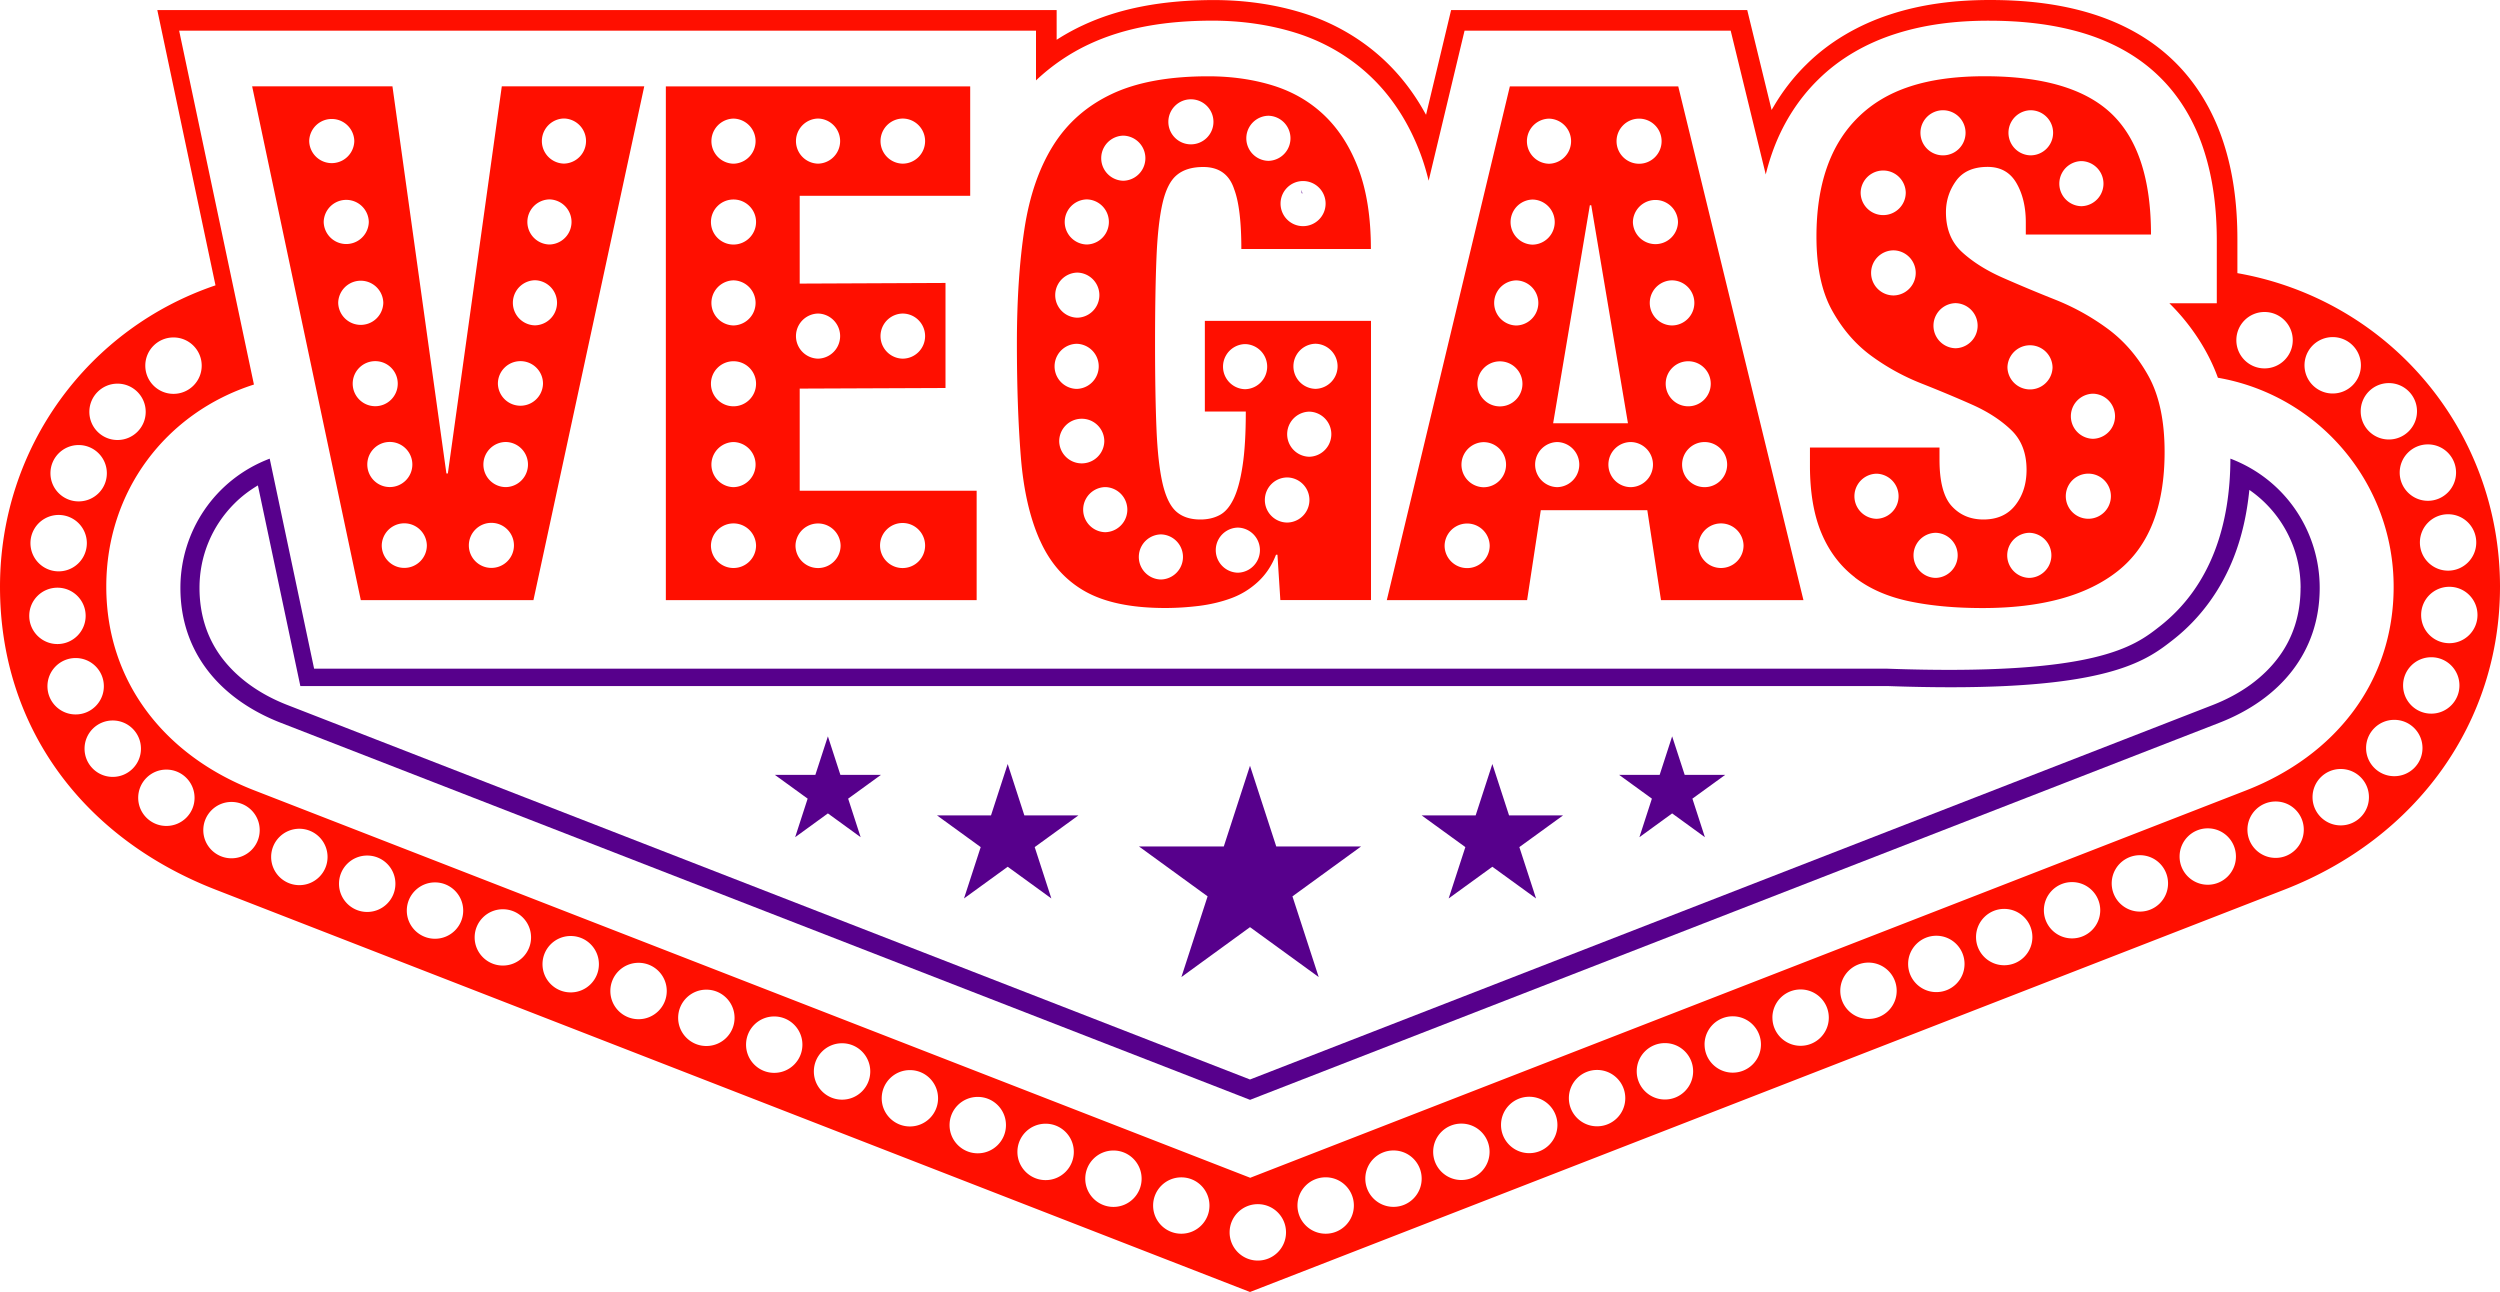 <svg id="prefix___Слой_1" data-name="Слой 1" xmlns="http://www.w3.org/2000/svg" viewBox="0 0 500 258.4"><defs><style>.prefix__cls-1,.prefix__cls-2{fill:#57008c;fill-rule:evenodd;stroke-width:0}.prefix__cls-2{fill:#ff0f00}</style></defs><path class="prefix__cls-1" d="M204.87 163.08l-3.33-10.28-3.34 10.28h-10.8l8.74 6.34-3.34 10.27 8.74-6.34 8.73 6.34-3.33-10.27 8.74-6.34h-10.81zM255.25 169.29L250 153.15l-5.24 16.14h-16.97l13.73 9.98-5.24 16.14 13.72-9.98 13.74 9.98-5.25-16.14 13.73-9.98h-16.97zM301.81 163.08l-3.34-10.28-3.34 10.28h-10.8l8.74 6.34-3.34 10.27 8.74-6.34 8.74 6.34-3.34-10.27 8.74-6.34h-10.8zM168.08 154.98l-2.5-7.71-2.51 7.71h-8.09l6.55 4.75-2.5 7.71 6.55-4.76 6.55 4.76-2.5-7.71 6.55-4.75h-8.1z"/><path class="prefix__cls-2" d="M208 108.08c2.01 4.51 4.98 7.89 8.92 10.14 3.94 2.25 9.31 3.38 16.11 3.38 2.3 0 4.58-.15 6.84-.43 2.25-.29 4.37-.79 6.33-1.51 1.97-.72 3.74-1.79 5.33-3.24 1.58-1.44 2.81-3.26 3.67-5.47h.29l.58 9.07h18.13V64.18h-33.23v18.13h8.19c0 4.41-.21 8.04-.65 10.87-.43 2.83-1.03 5.04-1.8 6.62s-1.7 2.66-2.81 3.23c-1.1.58-2.37.87-3.82.87-2.01 0-3.62-.52-4.82-1.58-1.2-1.06-2.11-2.93-2.74-5.61-.62-2.69-1.03-6.31-1.22-10.87-.19-4.56-.29-10.29-.29-17.19s.1-12.64.29-17.2c.19-4.55.6-8.18 1.22-10.86.63-2.69 1.58-4.56 2.88-5.61 1.29-1.06 3.04-1.58 5.25-1.58 3.16 0 5.23 1.49 6.19 4.46.95 2.5 1.43 6.48 1.43 11.94h25.91c0-6.23-.82-11.53-2.44-15.9-1.63-4.37-3.89-7.94-6.77-10.73-2.88-2.78-6.31-4.79-10.29-6.04-3.98-1.24-8.32-1.87-13.02-1.87-7.87 0-14.3 1.18-19.28 3.53-4.99 2.35-8.9 5.78-11.73 10.29-2.83 4.51-4.75 10.08-5.76 16.7-1.01 6.62-1.51 14.25-1.51 22.88s.26 16.11.79 22.73c.53 6.62 1.8 12.18 3.82 16.69zm55.1-39.33a4.511 4.511 0 010 9.02 4.511 4.511 0 010-9.02zm-1.25 13.58a4.511 4.511 0 010 9.02 4.511 4.511 0 010-9.02zm-4.38 13.16a4.511 4.511 0 010 9.02c-2.49 0-4.5-2.02-4.5-4.51s2.01-4.51 4.5-4.51zm-8.45-17.65a4.511 4.511 0 010-9.02 4.511 4.511 0 010 9.02zm-1.45 27.68a4.511 4.511 0 010 9.02 4.511 4.511 0 010-9.02zm17.55-64.8c0 2.49-2.02 4.51-4.51 4.51s-4.5-2.02-4.5-4.51 2.02-4.51 4.5-4.51 4.51 2.01 4.51 4.51zm-11.44-17.57a4.511 4.511 0 010 9.02 4.511 4.511 0 010-9.02zm-15.5-3.29c2.49 0 4.51 2.02 4.51 4.51s-2.02 4.5-4.51 4.5-4.51-2.02-4.51-4.5 2.02-4.51 4.51-4.51zm-26.34 68.4c0-2.49 2.01-4.51 4.51-4.51s4.51 2.02 4.51 4.51a4.511 4.511 0 01-9.02 0zm9.21 18.18a4.511 4.511 0 010-9.02 4.511 4.511 0 010 9.02zm11.13.44a4.511 4.511 0 010 9.02 4.511 4.511 0 010-9.02zm-7.52-79.75a4.511 4.511 0 010 9.02 4.511 4.511 0 010-9.02zm-7.3 12.75a4.511 4.511 0 010 9.02 4.511 4.511 0 010-9.02zm-1.9 14.64a4.511 4.511 0 010 9.02 4.511 4.511 0 010-9.02zm-.13 14.24a4.511 4.511 0 010 9.02 4.511 4.511 0 010-9.02zM195.34 98.15h-35.4V77.72l29.16-.12V56.59l-29.16.13V39.16h34.1V17.28h-60.87v102.75h62.16V98.16zm-14.82-35.44c2.49 0 4.5 2.02 4.5 4.51s-2.01 4.51-4.5 4.51a4.511 4.511 0 010-9.02zm0-39c2.49 0 4.5 2.02 4.5 4.51s-2.01 4.51-4.5 4.51a4.511 4.511 0 010-9.02zm-16.91 0a4.511 4.511 0 010 9.02 4.511 4.511 0 010-9.02zm0 39a4.511 4.511 0 010 9.02 4.511 4.511 0 010-9.02zM146.7 113.6c-2.49 0-4.51-2.01-4.51-4.5a4.511 4.511 0 019.02 0c0 2.49-2.02 4.5-4.51 4.5zm0-16.17a4.511 4.511 0 010-9.02 4.511 4.511 0 010 9.02zm0-16.17c-2.49 0-4.51-2.02-4.51-4.51s2.02-4.5 4.51-4.5 4.51 2.01 4.51 4.5-2.02 4.51-4.51 4.51zm0-16.17a4.511 4.511 0 010-9.02 4.511 4.511 0 010 9.02zm0-16.18c-2.49 0-4.51-2.02-4.51-4.51s2.02-4.5 4.51-4.5 4.51 2.02 4.51 4.5-2.02 4.51-4.51 4.51zm0-16.17a4.511 4.511 0 010-9.02 4.511 4.511 0 010 9.02zm16.91 80.87c-2.49 0-4.51-2.01-4.51-4.5a4.511 4.511 0 019.02 0c0 2.49-2.02 4.5-4.51 4.5zm16.91 0c-2.49 0-4.51-2.01-4.51-4.5s2.02-4.51 4.51-4.51 4.5 2.02 4.5 4.51-2.01 4.5-4.5 4.5z"/><path class="prefix__cls-1" d="M336.94 154.98l-2.51-7.71-2.5 7.71h-8.1l6.55 4.75-2.5 7.71 6.55-4.76 6.55 4.76-2.5-7.71 6.55-4.75h-8.09z"/><path class="prefix__cls-2" d="M308.16 102.04h21.3l2.74 17.99h28.49L335.65 17.28h-33.68l-24.61 102.75h28.06l2.74-17.99zm3.28-4.61a4.511 4.511 0 010-9.02 4.511 4.511 0 010 9.02zm14.74 0c-2.49 0-4.5-2.02-4.5-4.51s2.01-4.51 4.5-4.51a4.511 4.511 0 010 9.02zm22.53 11.67c0 2.49-2.02 4.5-4.51 4.5s-4.51-2.01-4.51-4.5a4.511 4.511 0 019.02 0zm-3.28-16.18c0 2.49-2.02 4.51-4.51 4.51s-4.5-2.02-4.5-4.51 2.02-4.51 4.5-4.51 4.51 2.02 4.51 4.51zm-3.28-16.17c0 2.49-2.02 4.51-4.5 4.51s-4.51-2.02-4.51-4.51 2.02-4.5 4.51-4.5 4.5 2.01 4.5 4.5zm-3.28-16.17c0 2.49-2.01 4.51-4.5 4.51a4.511 4.511 0 010-9.02c2.49 0 4.5 2.02 4.5 4.51zm-3.27-16.17a4.511 4.511 0 01-9.02 0 4.511 4.511 0 019.02 0zm-7.78-20.68c2.49 0 4.5 2.02 4.5 4.51s-2.02 4.51-4.5 4.51-4.51-2.02-4.51-4.51 2.02-4.51 4.51-4.51zm-9.57 17.32l7.34 43.6h-14.96l7.34-43.6h.29zm-8.45-17.32a4.511 4.511 0 010 9.02 4.511 4.511 0 010-9.02zm-3.27 16.18a4.511 4.511 0 010 9.02 4.511 4.511 0 010-9.02zm-3.28 16.17a4.511 4.511 0 010 9.02 4.511 4.511 0 010-9.02zm-9.82 57.54c-2.49 0-4.51-2.01-4.51-4.5a4.511 4.511 0 019.02 0c0 2.49-2.02 4.5-4.51 4.5zm3.28-16.17a4.511 4.511 0 010-9.02c2.49 0 4.5 2.02 4.5 4.51s-2.02 4.51-4.5 4.51zm3.27-16.17c-2.49 0-4.5-2.02-4.5-4.51s2.02-4.5 4.5-4.5 4.51 2.01 4.51 4.5-2.02 4.51-4.51 4.51zM106.69 120.02l22.16-102.75h-28.49L89.57 94.69h-.29L78.49 17.27H50.43l21.73 102.75h34.54zm6.1-96.32a4.511 4.511 0 010 9.02 4.511 4.511 0 010-9.02zm-2.9 16.18a4.511 4.511 0 010 9.02 4.511 4.511 0 010-9.02zm-2.9 16.17a4.511 4.511 0 010 9.02 4.511 4.511 0 010-9.02zm-2.9 16.18c2.49 0 4.51 2.01 4.51 4.5a4.511 4.511 0 01-9.02 0c0-2.49 2.02-4.5 4.51-4.5zm-2.91 16.17a4.511 4.511 0 010 9.02c-2.49 0-4.5-2.02-4.5-4.51s2.02-4.51 4.5-4.51zm-2.9 16.17c2.49 0 4.51 2.02 4.51 4.51s-2.02 4.5-4.51 4.5-4.51-2.01-4.51-4.5 2.02-4.51 4.51-4.51zm-12.91 4.51c0 2.49-2.02 4.5-4.51 4.5s-4.51-2.01-4.51-4.5a4.511 4.511 0 019.02 0zm-2.9-16.18c0 2.49-2.02 4.51-4.51 4.51s-4.5-2.02-4.5-4.51 2.01-4.51 4.5-4.51 4.51 2.02 4.51 4.51zM61.84 28.21a4.511 4.511 0 019.02 0 4.511 4.511 0 01-9.02 0zm2.9 16.18a4.511 4.511 0 019.02 0 4.511 4.511 0 01-9.02 0zm2.9 16.17a4.511 4.511 0 019.02 0 4.511 4.511 0 01-9.02 0zm2.9 16.17c0-2.49 2.02-4.5 4.51-4.5s4.5 2.01 4.5 4.5-2.01 4.51-4.5 4.51-4.51-2.02-4.51-4.51z"/><path class="prefix__cls-1" d="M260.51 38.67c-.11-.24-.21-.47-.31-.7.06.23.11.47.16.7h.15z"/><path class="prefix__cls-2" d="M447.48 54.63v-6.74c0-7.29-.91-13.61-2.76-19.31-2.09-6.47-5.56-12.17-10.06-16.48-4.49-4.34-10.19-7.54-16.91-9.54C411.95.84 405.49 0 398 0c-7.43 0-13.92.93-19.81 2.84-6.54 2.1-12.38 5.56-16.88 10.02-2.46 2.4-4.64 5.18-6.46 8.24l-.53.89-4.87-19.97h-59.23l-5.01 20.94-.53-.93c-2.04-3.59-4.52-6.8-7.35-9.54-4.63-4.49-10.41-7.91-16.72-9.87C255.07.89 249.05.01 242.72.01c-10.37.02-18.93 1.68-26.18 5.07-1.57.73-3.1 1.56-4.57 2.47l-.64.4V2.01H31.46L43.1 57.07C17.75 65.64 0 89.37 0 117.36s16.53 50.22 43.12 60.57L250 258.4l206.88-80.47c26.6-10.35 43.12-33.56 43.12-60.57 0-31.34-22.23-57.4-52.52-62.73zm47.77 53.86c0 3.12-2.52 5.64-5.63 5.64s-5.64-2.52-5.64-5.64 2.52-5.64 5.64-5.64 5.63 2.52 5.63 5.64zm-4.04-13.97c0 3.11-2.52 5.64-5.63 5.64s-5.64-2.53-5.64-5.64 2.52-5.64 5.64-5.64 5.63 2.52 5.63 5.64zm-13.44-17.9c3.11 0 5.63 2.52 5.63 5.64s-2.52 5.64-5.63 5.64-5.63-2.52-5.63-5.64 2.52-5.64 5.63-5.64zm-11.23-9.2c3.11 0 5.64 2.52 5.64 5.64s-2.52 5.64-5.64 5.64a5.64 5.64 0 110-11.28zm-13.63-5.02c3.11 0 5.64 2.52 5.64 5.64s-2.52 5.64-5.64 5.64-5.64-2.52-5.64-5.64 2.52-5.64 5.64-5.64zM34.7 67.49c3.11 0 5.64 2.52 5.64 5.64s-2.52 5.64-5.64 5.64-5.64-2.52-5.64-5.64 2.52-5.64 5.64-5.64zm-11.2 9.24c3.12 0 5.64 2.53 5.64 5.64S26.62 88 23.5 88s-5.63-2.52-5.63-5.63 2.52-5.64 5.63-5.64zm-7.77 12.28c3.11 0 5.64 2.52 5.64 5.64s-2.52 5.63-5.64 5.63-5.64-2.52-5.64-5.63 2.52-5.64 5.64-5.64zm-4 13.98a5.64 5.64 0 110 11.28 5.64 5.64 0 010-11.28zm-5.88 20.18c0-3.11 2.52-5.63 5.64-5.63s5.64 2.52 5.64 5.63-2.53 5.64-5.64 5.64-5.64-2.52-5.64-5.64zm3.64 14.08c0-3.11 2.52-5.64 5.64-5.64s5.64 2.52 5.64 5.64-2.52 5.64-5.64 5.64-5.64-2.52-5.64-5.64zm13.06 18.13c-3.11 0-5.64-2.52-5.64-5.64s2.52-5.64 5.64-5.64 5.64 2.52 5.64 5.64-2.53 5.64-5.64 5.64zm10.72 9.81c-3.11 0-5.63-2.52-5.63-5.63s2.52-5.64 5.63-5.64 5.64 2.52 5.64 5.64-2.52 5.63-5.64 5.63zm13.03 6.47c-3.11 0-5.64-2.52-5.64-5.63s2.52-5.64 5.64-5.64 5.64 2.52 5.64 5.64-2.52 5.63-5.64 5.63zm13.57 5.37a5.64 5.64 0 115.64-5.64c0 3.12-2.52 5.64-5.64 5.64zm13.57 5.36c-3.11 0-5.64-2.52-5.64-5.64s2.52-5.64 5.64-5.64 5.64 2.52 5.64 5.64-2.53 5.64-5.64 5.64zM87 187.75c-3.11 0-5.64-2.52-5.64-5.63s2.53-5.64 5.64-5.64 5.64 2.53 5.64 5.64-2.52 5.63-5.64 5.63zm13.57 5.36c-3.11 0-5.64-2.52-5.64-5.63s2.52-5.63 5.64-5.63 5.64 2.52 5.64 5.63-2.52 5.63-5.64 5.63zm13.57 5.37c-3.11 0-5.64-2.52-5.64-5.64s2.52-5.64 5.64-5.64 5.64 2.52 5.64 5.64-2.52 5.64-5.64 5.64zm13.57 5.36c-3.12 0-5.64-2.52-5.64-5.64s2.52-5.64 5.64-5.64 5.64 2.52 5.64 5.64-2.53 5.64-5.64 5.64zm13.56 5.36c-3.11 0-5.64-2.52-5.64-5.63s2.52-5.64 5.64-5.64 5.64 2.52 5.64 5.64-2.52 5.63-5.64 5.63zm13.57 5.37c-3.11 0-5.63-2.52-5.63-5.64s2.52-5.64 5.63-5.64 5.64 2.52 5.64 5.64-2.52 5.64-5.64 5.64zm13.57 5.36c-3.11 0-5.64-2.52-5.64-5.64s2.52-5.64 5.64-5.64 5.64 2.52 5.64 5.64-2.52 5.64-5.64 5.64zm13.57 5.36c-3.11 0-5.64-2.52-5.64-5.63s2.52-5.64 5.64-5.64 5.63 2.52 5.63 5.64-2.52 5.63-5.63 5.63zm13.57 5.37c-3.11 0-5.64-2.52-5.64-5.64s2.52-5.64 5.64-5.64 5.64 2.52 5.64 5.64-2.53 5.64-5.64 5.64zm13.57 5.36c-3.11 0-5.64-2.52-5.64-5.64s2.52-5.64 5.64-5.64 5.64 2.52 5.64 5.64-2.52 5.64-5.64 5.64zm13.57 5.36c-3.11 0-5.64-2.52-5.64-5.64s2.52-5.64 5.64-5.64 5.63 2.53 5.63 5.64-2.52 5.64-5.63 5.64zm13.57 5.36c-3.12 0-5.64-2.52-5.64-5.63s2.52-5.64 5.64-5.64 5.63 2.52 5.63 5.64-2.52 5.63-5.63 5.63zm15.3 5.37c-3.11 0-5.64-2.52-5.64-5.64s2.52-5.64 5.64-5.64 5.64 2.52 5.64 5.64-2.52 5.64-5.64 5.64zm13.57-5.37c-3.11 0-5.64-2.52-5.64-5.64s2.52-5.64 5.64-5.64 5.64 2.52 5.64 5.64-2.52 5.64-5.64 5.64zm13.57-5.37c-3.12 0-5.64-2.52-5.64-5.64s2.52-5.64 5.64-5.64 5.63 2.52 5.63 5.64-2.52 5.64-5.63 5.64zm13.57-5.37c-3.11 0-5.64-2.52-5.64-5.64s2.52-5.64 5.64-5.64 5.64 2.52 5.64 5.64-2.52 5.64-5.64 5.64zm13.57-5.37c-3.11 0-5.64-2.52-5.64-5.64s2.52-5.64 5.64-5.64 5.64 2.52 5.64 5.64-2.52 5.64-5.64 5.64zm13.57-5.37c-3.11 0-5.64-2.52-5.64-5.63s2.52-5.64 5.64-5.64 5.64 2.52 5.64 5.64-2.52 5.63-5.64 5.63zm13.57-5.36c-3.11 0-5.64-2.52-5.64-5.64s2.52-5.64 5.64-5.64 5.64 2.52 5.64 5.64-2.52 5.64-5.64 5.64zm13.57-5.37c-3.11 0-5.64-2.52-5.64-5.63a5.64 5.64 0 1111.28 0c0 3.11-2.52 5.63-5.64 5.63zm13.57-5.37c-3.11 0-5.64-2.52-5.64-5.63a5.64 5.64 0 1111.28 0c0 3.11-2.52 5.63-5.64 5.63zm13.57-5.37c-3.11 0-5.64-2.52-5.64-5.63s2.53-5.64 5.64-5.64 5.64 2.52 5.64 5.64-2.52 5.63-5.64 5.63zm13.57-5.37c-3.11 0-5.64-2.52-5.64-5.63s2.53-5.64 5.64-5.64 5.64 2.52 5.64 5.64-2.52 5.63-5.64 5.63zm13.57-5.37c-3.11 0-5.63-2.52-5.63-5.63s2.52-5.64 5.63-5.64 5.64 2.52 5.64 5.64-2.52 5.63-5.64 5.63zm13.57-5.37c-3.11 0-5.63-2.52-5.63-5.63s2.52-5.63 5.63-5.63 5.64 2.52 5.64 5.63-2.52 5.63-5.64 5.63zm13.58-5.36a5.64 5.64 0 110-11.28c3.12 0 5.63 2.52 5.63 5.64s-2.52 5.64-5.63 5.64zm13.57-5.37c-3.11 0-5.64-2.52-5.64-5.64s2.52-5.64 5.64-5.64 5.63 2.52 5.63 5.64-2.52 5.64-5.63 5.64zm-191.58 58.58c-6.5-2.53-193.21-75.16-199.16-77.47-17.74-6.9-29.56-21.57-29.56-40.74s11.99-34.8 29.53-40.41L35.83 6.14H207.2v9.94c3.12-2.95 6.71-5.41 10.63-7.24 7.3-3.41 15.49-4.69 24.58-4.71 5.8 0 11.42.78 16.75 2.44 5.67 1.77 10.93 4.82 15.21 8.97 4.38 4.23 7.6 9.51 9.76 15.31.64 1.72 1.16 3.49 1.6 5.29l7.18-30h53.23l7.01 28.75c.35-1.41.75-2.79 1.23-4.16 1.93-5.58 5.07-10.72 9.28-14.83 4.29-4.24 9.63-7.26 15.39-9.11 5.78-1.86 11.99-2.65 18.65-2.65 6.74 0 12.93.71 18.67 2.4 5.71 1.69 11.05 4.48 15.34 8.63 4.28 4.1 7.28 9.31 9.08 14.91 1.82 5.61 2.57 11.65 2.57 18.14v12.43h-9.49c4.07 3.99 7.7 9.29 9.71 14.9 20.07 3.48 35.15 20.94 35.15 41.81 0 19.13-11.79 33.83-29.56 40.74-2.2.86-194.57 75.69-199.16 77.47zm205.15-63.95c-3.12 0-5.64-2.52-5.64-5.64s2.52-5.64 5.64-5.64 5.63 2.52 5.63 5.64-2.52 5.64-5.63 5.64zm13.02-6.5c-3.11 0-5.64-2.52-5.64-5.64s2.52-5.64 5.64-5.64 5.64 2.52 5.64 5.64-2.52 5.64-5.64 5.64zm10.71-9.84c-3.11 0-5.64-2.52-5.64-5.63s2.52-5.64 5.64-5.64 5.64 2.52 5.64 5.64-2.52 5.63-5.64 5.63zm7.4-12.51c-3.12 0-5.64-2.52-5.64-5.64s2.52-5.64 5.64-5.64 5.63 2.52 5.63 5.64-2.52 5.64-5.63 5.64zm3.61-14.09c-3.12 0-5.64-2.52-5.64-5.64s2.52-5.64 5.64-5.64 5.63 2.52 5.63 5.64-2.52 5.64-5.63 5.64z"/><path class="prefix__cls-2" d="M370.97 115.49c2.93 2.26 6.53 3.84 10.8 4.75 4.27.91 9.18 1.37 14.75 1.37 11.79 0 20.82-2.47 27.05-7.41 6.23-4.94 9.35-12.88 9.35-23.82 0-6.23-1.08-11.3-3.23-15.18-2.16-3.89-4.87-7.02-8.13-9.43-3.26-2.4-6.76-4.34-10.5-5.83a310.29 310.29 0 01-10.5-4.39c-3.26-1.44-5.97-3.14-8.13-5.11-2.16-1.97-3.24-4.63-3.24-7.99 0-2.3.67-4.39 2.01-6.26 1.34-1.87 3.45-2.81 6.33-2.81 2.59 0 4.51 1.08 5.76 3.24s1.87 4.77 1.87 7.85v2.44h25.04c0-11.03-2.61-19.07-7.84-24.11-5.23-5.03-13.69-7.55-25.4-7.55s-19.76 2.73-25.32 8.2c-5.57 5.46-8.35 13.43-8.35 23.89 0 6.05 1.03 10.93 3.09 14.68 2.06 3.74 4.65 6.76 7.77 9.07 3.12 2.3 6.5 4.17 10.15 5.61 3.64 1.44 7.02 2.85 10.14 4.24 3.12 1.39 5.71 3.07 7.77 5.04 2.07 1.97 3.1 4.63 3.1 7.99 0 2.78-.74 5.13-2.23 7.05s-3.62 2.88-6.4 2.88c-2.59 0-4.7-.89-6.33-2.67-1.63-1.77-2.45-4.87-2.45-9.28V89.5h-25.91v3.6c0 5.37.77 9.88 2.3 13.52 1.53 3.65 3.76 6.6 6.69 8.85zm47.62-36.75a4.511 4.511 0 010 9.02 4.511 4.511 0 010-9.02zm-.92 15.99a4.511 4.511 0 11-.002 9.022 4.511 4.511 0 01.002-9.022zm-1.39-62.51a4.511 4.511 0 010 9.02 4.511 4.511 0 010-9.02zm-10.17-10.17c2.49 0 4.51 2.01 4.51 4.51s-2.02 4.51-4.51 4.51a4.511 4.511 0 010-9.02zm-33.98 16.47a4.511 4.511 0 019.02 0c0 2.49-2.02 4.5-4.51 4.5s-4.51-2.02-4.51-4.5zm6.6 20.57c-2.49 0-4.51-2.01-4.51-4.51s2.02-4.51 4.51-4.51a4.511 4.511 0 010 9.02zm5.36-32.53a4.511 4.511 0 119.022.002 4.511 4.511 0 01-9.022-.002zm7.02 43.09a4.511 4.511 0 010-9.02 4.511 4.511 0 010 9.02zm10.38 3.82a4.511 4.511 0 019.02 0 4.511 4.511 0 01-9.02 0zm4.37 33.09a4.511 4.511 0 010 9.02 4.511 4.511 0 010-9.02zm-18.74 0a4.511 4.511 0 010 9.02 4.511 4.511 0 010-9.02zM375.3 94.74a4.511 4.511 0 010 9.02 4.511 4.511 0 010-9.02z"/><path class="prefix__cls-1" d="M446.08 91.74c-.03 12.97-3.75 25.36-14.06 33.48-5.13 4.02-12.61 10.04-54.79 8.51H62.82l-8.88-42c-11.07 4.21-17.86 14.64-17.86 25.84 0 13.07 8.12 22.34 20.08 26.99 1.3.51 192.56 74.9 193.85 75.41 4.08-1.59 173.56-67.52 193.85-75.41 12.14-4.72 20.08-14.08 20.08-26.99 0-11.12-6.72-21.6-17.85-25.84zm14.03 25.84c0 2.67-.38 5.14-1.09 7.4-.74 2.34-1.83 4.46-3.23 6.36-1.53 2.09-3.43 3.94-5.61 5.54-2.27 1.66-4.87 3.05-7.7 4.15L250 215.9 57.53 141.02c-2.84-1.1-5.43-2.49-7.7-4.15-2.19-1.6-4.08-3.45-5.62-5.53a21.71 21.71 0 01-3.22-6.37c-.71-2.26-1.09-4.73-1.09-7.4 0-3.24.64-6.32 1.8-9.12 1.2-2.91 2.97-5.53 5.18-7.74 1.4-1.41 2.99-2.61 4.7-3.63l8.49 40.13h317.44c4.46.16 8.72.24 12.65.24 32.36 0 39.4-5.53 44.55-9.57 5.34-4.2 9.5-9.89 12.06-16.46 1.61-4.12 2.61-8.58 3.1-13.44 1.17.81 2.27 1.72 3.27 2.72 2.21 2.2 3.98 4.83 5.18 7.74 1.17 2.8 1.8 5.89 1.8 9.12z"/></svg>